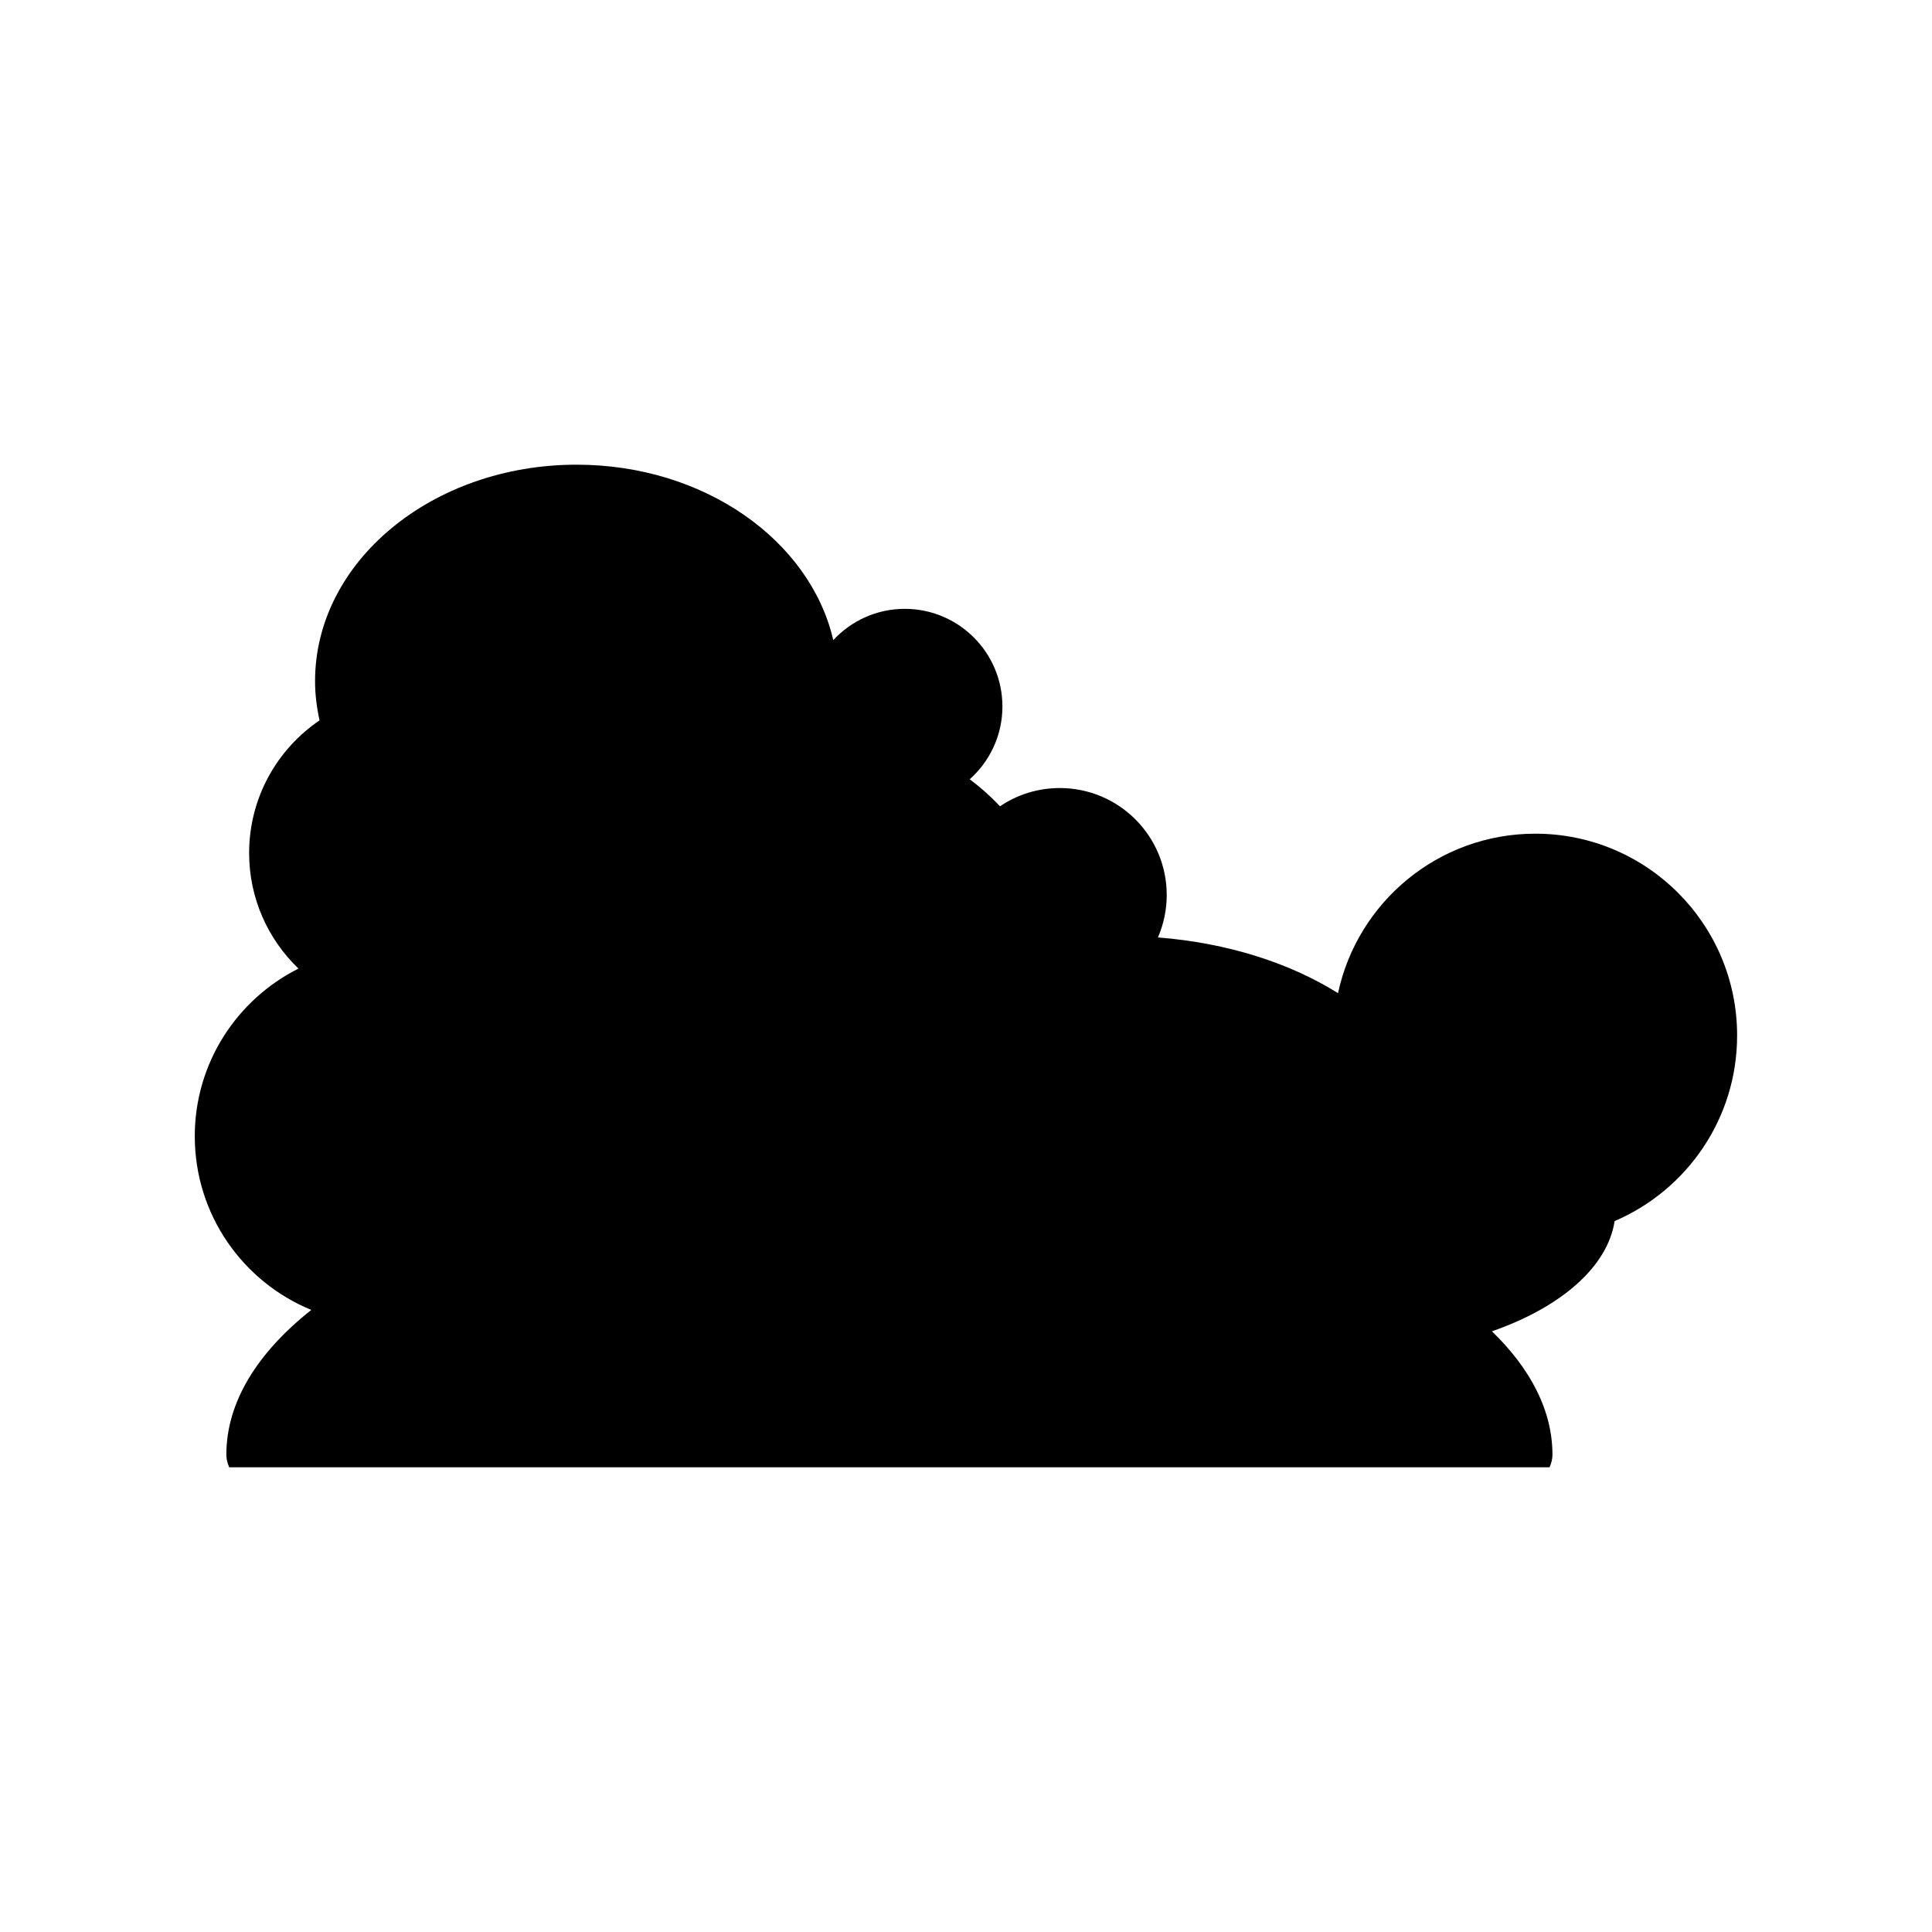 <?xml version="1.0" encoding="UTF-8"?>
<!-- Uploaded to: ICON Repo, www.iconrepo.com, Generator: ICON Repo Mixer Tools -->
<svg fill="#000000" width="800px" height="800px" version="1.1" viewBox="144 144 512 512" xmlns="http://www.w3.org/2000/svg">
 <path d="m195.62 445.13c0 20.789 12.762 38.578 30.871 46.012-14.309 11.352-22.508 24.441-22.508 38.395 0 1.133 0.293 2.231 0.762 3.305h349.91c0.469-1.074 0.762-2.172 0.762-3.305 0-11.688-5.766-22.766-16.035-32.727 18.113-6.305 30.602-16.93 32.516-29.215 19.082-8.168 32.457-27.109 32.457-49.18 0-29.535-23.945-53.48-53.48-53.48-25.688 0-47.129 18.121-52.285 42.27-12.684-7.977-29.266-13.332-47.727-14.773 1.492-3.449 2.332-7.25 2.332-11.25 0-15.652-12.691-28.344-28.344-28.344-5.871 0-11.324 1.785-15.848 4.84-2.457-2.637-5.144-5.019-8.012-7.168 5.301-4.738 8.66-11.609 8.66-19.281 0-14.293-11.586-25.879-25.879-25.879-7.492 0-14.219 3.203-18.941 8.289-6.144-26.48-34.246-46.492-68.027-46.492-38.277 0-69.309 25.684-69.309 57.367 0 3.555 0.445 7.016 1.191 10.391-11.262 7.637-18.664 20.539-18.664 35.168 0 12.039 5.031 22.883 13.078 30.609-16.277 8.176-27.484 24.984-27.484 44.449z"/>
</svg>